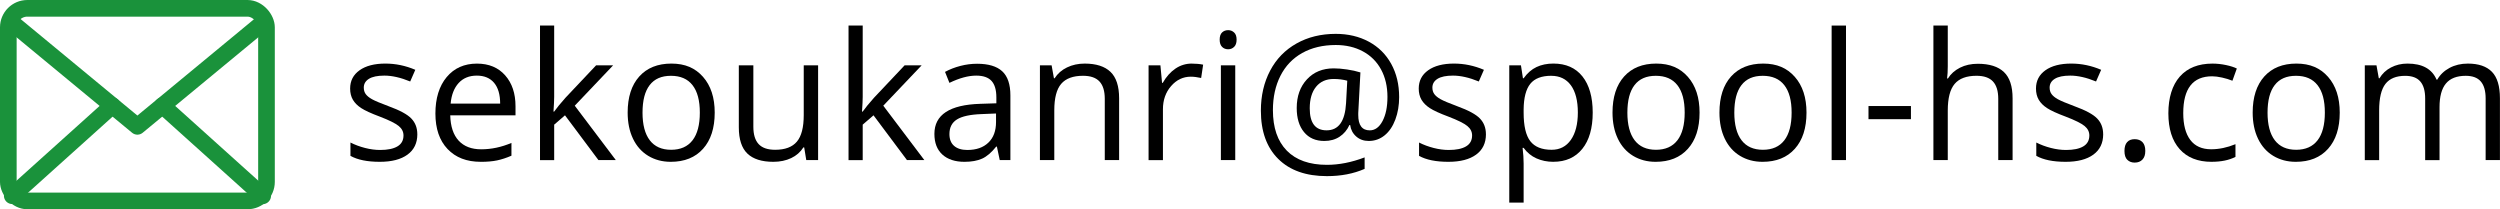 <?xml version="1.0" encoding="UTF-8"?>
<svg id="_レイヤー_2" data-name="レイヤー_2" xmlns="http://www.w3.org/2000/svg" viewBox="0 0 1051.37 88">
  <defs>
    <style>
      .cls-1 {
        fill: none;
        stroke: #1a923b;
        stroke-linecap: round;
        stroke-linejoin: round;
        stroke-width: 7px;
      }
    </style>
  </defs>
  <g id="_レイヤー_1-2" data-name="レイヤー_1">
    <g>
      <path d="M175.51,56.45c0,3.71-1.38,6.57-4.14,8.58s-6.64,3.02-11.63,3.02c-5.28,0-9.4-.84-12.36-2.51v-5.6c1.91.97,3.97,1.73,6.16,2.29,2.19.56,4.31.84,6.34.84,3.15,0,5.57-.5,7.27-1.51,1.7-1,2.54-2.54,2.54-4.6,0-1.55-.67-2.88-2.02-3.98-1.35-1.1-3.97-2.41-7.87-3.91-3.71-1.38-6.34-2.59-7.91-3.62s-2.73-2.2-3.49-3.51-1.15-2.87-1.15-4.69c0-3.25,1.32-5.81,3.96-7.69,2.64-1.88,6.27-2.82,10.87-2.82,4.29,0,8.48.87,12.58,2.62l-2.15,4.91c-4-1.65-7.62-2.47-10.87-2.47-2.86,0-5.02.45-6.47,1.34-1.45.9-2.18,2.13-2.18,3.71,0,1.07.27,1.98.82,2.73.55.75,1.42,1.47,2.64,2.15s3.54,1.66,6.98,2.94c4.73,1.72,7.92,3.45,9.58,5.2,1.66,1.75,2.49,3.94,2.49,6.58Z"/>
      <path d="M202.16,68.05c-5.89,0-10.54-1.79-13.94-5.38-3.41-3.59-5.11-8.57-5.11-14.94s1.58-11.53,4.74-15.31c3.16-3.78,7.41-5.67,12.74-5.67,4.99,0,8.94,1.64,11.85,4.93,2.91,3.28,4.36,7.62,4.36,13v3.82h-27.45c.12,4.68,1.3,8.23,3.54,10.65,2.24,2.42,5.4,3.64,9.47,3.64,4.29,0,8.53-.9,12.73-2.69v5.38c-2.13.92-4.15,1.58-6.05,1.98-1.9.4-4.2.6-6.89.6ZM200.52,31.8c-3.2,0-5.75,1.04-7.65,3.13-1.9,2.08-3.02,4.97-3.36,8.65h20.83c0-3.81-.85-6.72-2.54-8.74-1.7-2.02-4.12-3.04-7.27-3.04Z"/>
      <path d="M233.06,46.92c1.04-1.48,2.63-3.42,4.76-5.82l12.87-13.63h7.16l-16.14,16.98,17.27,22.87h-7.31l-14.07-18.83-4.54,3.93v14.91h-5.96V10.75h5.96v29.99c0,1.33-.1,3.39-.29,6.18h.29Z"/>
      <path d="M300.57,47.36c0,6.5-1.64,11.57-4.91,15.22-3.27,3.65-7.79,5.47-13.56,5.47-3.56,0-6.73-.84-9.49-2.51-2.76-1.67-4.9-4.07-6.4-7.2-1.5-3.13-2.25-6.79-2.25-10.98,0-6.5,1.62-11.55,4.87-15.18,3.25-3.62,7.76-5.44,13.52-5.44s10,1.85,13.29,5.56c3.28,3.71,4.93,8.73,4.93,15.05ZM270.21,47.36c0,5.09,1.02,8.97,3.05,11.63s5.03,4,8.98,4,6.95-1.33,9-3.98c2.05-2.65,3.07-6.54,3.07-11.65s-1.02-8.91-3.07-11.54c-2.05-2.63-5.07-3.94-9.07-3.94s-6.93,1.3-8.94,3.89c-2.01,2.59-3.02,6.46-3.02,11.6Z"/>
      <path d="M316.82,27.47v25.85c0,3.25.74,5.67,2.22,7.27s3.79,2.4,6.94,2.4c4.17,0,7.22-1.14,9.14-3.42,1.93-2.28,2.89-6,2.89-11.16v-20.94h6.04v39.85h-4.98l-.87-5.34h-.33c-1.24,1.96-2.95,3.47-5.14,4.51-2.19,1.04-4.7,1.56-7.51,1.56-4.85,0-8.48-1.15-10.89-3.45-2.41-2.3-3.62-5.99-3.62-11.05v-26.07h6.11Z"/>
      <path d="M362.81,46.92c1.04-1.48,2.63-3.42,4.76-5.82l12.87-13.63h7.16l-16.14,16.98,17.27,22.87h-7.31l-14.07-18.83-4.54,3.93v14.91h-5.96V10.75h5.96v29.99c0,1.33-.1,3.39-.29,6.18h.29Z"/>
      <path d="M420.44,67.32l-1.2-5.67h-.29c-1.99,2.5-3.97,4.19-5.94,5.07-1.98.88-4.44,1.33-7.4,1.33-3.95,0-7.05-1.02-9.29-3.05-2.24-2.04-3.36-4.93-3.36-8.69,0-8.05,6.43-12.26,19.3-12.65l6.76-.22v-2.47c0-3.13-.67-5.44-2.02-6.93-1.35-1.49-3.5-2.24-6.45-2.24-3.32,0-7.08,1.02-11.27,3.05l-1.85-4.62c1.96-1.07,4.11-1.9,6.45-2.51,2.34-.61,4.68-.91,7.04-.91,4.75,0,8.27,1.05,10.56,3.16,2.29,2.11,3.44,5.49,3.44,10.14v27.2h-4.47ZM406.81,63.07c3.76,0,6.71-1.03,8.85-3.09,2.15-2.06,3.22-4.94,3.22-8.65v-3.6l-6.04.25c-4.8.17-8.26.92-10.38,2.24-2.12,1.32-3.18,3.38-3.18,6.16,0,2.18.66,3.84,1.98,4.98,1.32,1.14,3.17,1.71,5.54,1.71Z"/>
      <path d="M464.61,67.32v-25.78c0-3.25-.74-5.67-2.22-7.27s-3.79-2.4-6.94-2.4c-4.17,0-7.22,1.13-9.16,3.38-1.94,2.25-2.91,5.97-2.91,11.16v20.91h-6.04V27.47h4.91l.98,5.45h.29c1.24-1.96,2.97-3.48,5.2-4.56,2.23-1.08,4.71-1.62,7.45-1.62,4.8,0,8.41,1.16,10.83,3.47s3.64,6.02,3.64,11.11v25.99h-6.04Z"/>
      <path d="M501.22,26.75c1.77,0,3.36.15,4.76.44l-.84,5.6c-1.65-.36-3.1-.54-4.36-.54-3.22,0-5.98,1.31-8.27,3.93-2.29,2.62-3.44,5.88-3.44,9.78v21.38h-6.04V27.47h4.98l.69,7.38h.29c1.48-2.59,3.26-4.59,5.34-6,2.08-1.41,4.37-2.11,6.87-2.11Z"/>
      <path d="M512.93,16.68c0-1.38.34-2.39,1.02-3.04.68-.64,1.53-.96,2.54-.96s1.8.33,2.51.98,1.05,1.66,1.05,3.02-.35,2.37-1.05,3.04c-.7.67-1.54,1-2.51,1-1.02,0-1.87-.33-2.54-1-.68-.67-1.02-1.68-1.02-3.04ZM519.48,67.32h-6.04V27.47h6.04v39.85Z"/>
      <path d="M588.41,40.82c0,3.44-.53,6.59-1.6,9.45-1.07,2.86-2.57,5.08-4.51,6.65-1.94,1.58-4.17,2.36-6.69,2.36-2.08,0-3.84-.63-5.27-1.89-1.43-1.26-2.28-2.87-2.54-4.83h-.29c-.97,2.11-2.36,3.76-4.16,4.94-1.81,1.19-3.94,1.78-6.42,1.78-3.64,0-6.48-1.24-8.53-3.73-2.05-2.48-3.07-5.86-3.07-10.12,0-4.94,1.43-8.96,4.29-12.05,2.86-3.09,6.62-4.63,11.27-4.63,1.65,0,3.51.15,5.6.46,2.08.3,3.96.72,5.63,1.25l-.91,17.09v.8c0,4.31,1.61,6.47,4.83,6.47,2.21,0,4-1.3,5.38-3.91s2.07-5.99,2.07-10.16c0-4.39-.9-8.23-2.69-11.53-1.79-3.3-4.34-5.84-7.65-7.62s-7.11-2.67-11.4-2.67c-5.41,0-10.11,1.12-14.11,3.36s-7.05,5.44-9.16,9.6c-2.11,4.16-3.16,8.96-3.16,14.42,0,7.39,1.95,13.08,5.85,17.05s9.53,5.96,16.87,5.96c5.09,0,10.37-1.04,15.85-3.13v4.83c-4.65,2.04-9.94,3.05-15.85,3.05-8.8,0-15.63-2.42-20.49-7.25-4.86-4.83-7.29-11.59-7.29-20.27,0-6.3,1.3-11.91,3.89-16.83,2.59-4.92,6.29-8.73,11.09-11.43,4.8-2.7,10.3-4.05,16.51-4.05,5.21,0,9.85,1.1,13.91,3.29,4.06,2.19,7.2,5.31,9.42,9.34,2.22,4.04,3.33,8.68,3.33,13.94ZM550.81,45.58c0,6.16,2.36,9.23,7.09,9.23,5.02,0,7.74-3.79,8.18-11.38l.51-9.49c-1.74-.48-3.65-.73-5.71-.73-3.15,0-5.62,1.09-7.4,3.27-1.78,2.18-2.67,5.21-2.67,9.09Z"/>
      <path d="M624.91,56.45c0,3.71-1.38,6.57-4.14,8.58-2.76,2.01-6.64,3.02-11.63,3.02-5.28,0-9.4-.84-12.36-2.51v-5.6c1.91.97,3.97,1.73,6.16,2.29s4.31.84,6.34.84c3.15,0,5.57-.5,7.27-1.51,1.7-1,2.54-2.54,2.54-4.6,0-1.55-.67-2.88-2.02-3.98-1.34-1.1-3.97-2.41-7.87-3.91-3.71-1.38-6.34-2.59-7.91-3.62s-2.73-2.2-3.49-3.51-1.15-2.87-1.15-4.69c0-3.25,1.32-5.81,3.96-7.69s6.27-2.82,10.87-2.82c4.29,0,8.48.87,12.58,2.62l-2.15,4.91c-4-1.65-7.62-2.47-10.87-2.47-2.86,0-5.02.45-6.47,1.34-1.45.9-2.18,2.13-2.18,3.71,0,1.07.27,1.98.82,2.73.55.75,1.42,1.47,2.64,2.15s3.54,1.66,6.98,2.94c4.73,1.72,7.92,3.45,9.58,5.2s2.49,3.94,2.49,6.58Z"/>
      <path d="M653.27,68.05c-2.59,0-4.96-.48-7.11-1.44-2.15-.96-3.95-2.43-5.4-4.42h-.44c.29,2.33.44,4.53.44,6.62v16.4h-6.04V27.47h4.91l.84,5.45h.29c1.55-2.18,3.36-3.76,5.42-4.73,2.06-.97,4.42-1.46,7.09-1.46,5.28,0,9.36,1.81,12.23,5.42s4.31,8.68,4.31,15.2-1.46,11.63-4.38,15.25c-2.92,3.62-6.97,5.44-12.16,5.44ZM652.39,31.87c-4.07,0-7.02,1.13-8.83,3.38s-2.75,5.84-2.8,10.76v1.34c0,5.6.93,9.6,2.8,12.02,1.87,2.41,4.86,3.62,8.98,3.62,3.44,0,6.14-1.39,8.09-4.18,1.95-2.79,2.93-6.63,2.93-11.52s-.98-8.78-2.93-11.43-4.7-3.98-8.23-3.98Z"/>
      <path d="M714.75,47.36c0,6.5-1.64,11.57-4.91,15.22-3.27,3.65-7.79,5.47-13.56,5.47-3.56,0-6.73-.84-9.49-2.51-2.76-1.67-4.9-4.07-6.4-7.2-1.5-3.13-2.25-6.79-2.25-10.98,0-6.5,1.62-11.55,4.87-15.18,3.25-3.62,7.76-5.44,13.52-5.44s10,1.85,13.29,5.56c3.28,3.71,4.93,8.73,4.93,15.05ZM684.39,47.36c0,5.09,1.02,8.97,3.05,11.63s5.03,4,8.98,4,6.95-1.33,9-3.98c2.05-2.65,3.07-6.54,3.07-11.65s-1.02-8.91-3.07-11.54c-2.05-2.63-5.07-3.94-9.07-3.94s-6.93,1.3-8.94,3.89c-2.01,2.59-3.02,6.46-3.02,11.6Z"/>
      <path d="M759.72,47.36c0,6.5-1.64,11.57-4.91,15.22-3.27,3.65-7.79,5.47-13.56,5.47-3.56,0-6.73-.84-9.49-2.51-2.76-1.67-4.9-4.07-6.4-7.2-1.5-3.13-2.25-6.79-2.25-10.98,0-6.5,1.62-11.55,4.87-15.18,3.25-3.62,7.76-5.44,13.52-5.44s10,1.85,13.29,5.56c3.28,3.71,4.93,8.73,4.93,15.05ZM729.36,47.36c0,5.09,1.02,8.97,3.05,11.63s5.03,4,8.98,4,6.95-1.33,9-3.98c2.05-2.65,3.07-6.54,3.07-11.65s-1.02-8.91-3.07-11.54c-2.05-2.63-5.07-3.94-9.07-3.94s-6.93,1.3-8.94,3.89c-2.01,2.59-3.02,6.46-3.02,11.6Z"/>
      <path d="M776.33,67.32h-6.04V10.75h6.04v56.57Z"/>
      <path d="M785.79,50.12v-5.53h17.85v5.53h-17.85Z"/>
      <path d="M840.36,67.32v-25.78c0-3.25-.74-5.67-2.22-7.27s-3.79-2.4-6.94-2.4c-4.19,0-7.25,1.14-9.18,3.42s-2.89,6.01-2.89,11.2v20.83h-6.04V10.75h6.04v17.12c0,2.06-.1,3.77-.29,5.13h.36c1.19-1.91,2.88-3.42,5.07-4.53s4.7-1.65,7.51-1.65c4.87,0,8.53,1.16,10.96,3.47,2.44,2.31,3.65,5.99,3.65,11.04v25.99h-6.04Z"/>
      <path d="M884.49,56.45c0,3.71-1.38,6.57-4.14,8.58-2.76,2.01-6.64,3.02-11.63,3.02-5.28,0-9.4-.84-12.36-2.51v-5.6c1.91.97,3.97,1.73,6.16,2.29s4.31.84,6.34.84c3.15,0,5.57-.5,7.27-1.51,1.7-1,2.54-2.54,2.54-4.6,0-1.55-.67-2.88-2.02-3.98-1.34-1.1-3.97-2.41-7.87-3.91-3.71-1.38-6.34-2.59-7.91-3.62s-2.73-2.2-3.49-3.51-1.15-2.87-1.15-4.69c0-3.25,1.32-5.81,3.96-7.69s6.27-2.82,10.87-2.82c4.29,0,8.48.87,12.58,2.62l-2.15,4.91c-4-1.65-7.62-2.47-10.87-2.47-2.86,0-5.02.45-6.47,1.34-1.45.9-2.18,2.13-2.18,3.71,0,1.07.27,1.98.82,2.73.55.75,1.42,1.47,2.64,2.15s3.54,1.66,6.98,2.94c4.73,1.72,7.92,3.45,9.58,5.2s2.49,3.94,2.49,6.58Z"/>
      <path d="M893.44,63.47c0-1.62.37-2.85,1.11-3.69s1.8-1.25,3.18-1.25,2.5.42,3.29,1.25c.79.84,1.18,2.07,1.18,3.69s-.4,2.79-1.2,3.64c-.8.85-1.89,1.27-3.27,1.27-1.24,0-2.26-.38-3.07-1.15-.81-.76-1.22-2.02-1.22-3.76Z"/>
      <path d="M930.05,68.05c-5.77,0-10.23-1.78-13.4-5.33s-4.75-8.57-4.75-15.07,1.61-11.82,4.82-15.45,7.79-5.45,13.72-5.45c1.91,0,3.83.21,5.74.62s3.42.9,4.51,1.45l-1.85,5.13c-1.33-.53-2.79-.98-4.36-1.33-1.58-.35-2.97-.53-4.18-.53-8.1,0-12.14,5.16-12.14,15.49,0,4.9.99,8.65,2.96,11.27,1.97,2.62,4.9,3.93,8.78,3.93,3.32,0,6.73-.71,10.22-2.14v5.34c-2.67,1.38-6.02,2.07-10.07,2.07Z"/>
      <path d="M983.97,47.36c0,6.5-1.64,11.57-4.91,15.22-3.27,3.65-7.79,5.47-13.56,5.47-3.56,0-6.73-.84-9.49-2.51-2.76-1.67-4.9-4.07-6.4-7.2-1.5-3.13-2.25-6.79-2.25-10.98,0-6.5,1.62-11.55,4.87-15.18,3.25-3.62,7.76-5.44,13.52-5.44s10,1.85,13.29,5.56c3.28,3.71,4.93,8.73,4.93,15.05ZM953.61,47.36c0,5.09,1.02,8.97,3.05,11.63s5.03,4,8.98,4,6.95-1.33,9-3.98c2.05-2.65,3.07-6.54,3.07-11.65s-1.02-8.91-3.07-11.54c-2.05-2.63-5.07-3.94-9.07-3.94s-6.93,1.3-8.94,3.89c-2.01,2.59-3.02,6.46-3.02,11.6Z"/>
      <path d="M1045.33,67.32v-25.92c0-3.18-.68-5.56-2.04-7.14-1.36-1.59-3.47-2.38-6.33-2.38-3.76,0-6.53,1.08-8.33,3.24s-2.69,5.48-2.69,9.96v22.25h-6.04v-25.92c0-3.18-.68-5.56-2.04-7.14-1.36-1.59-3.48-2.38-6.36-2.38-3.78,0-6.55,1.13-8.31,3.4-1.76,2.27-2.64,5.98-2.64,11.14v20.91h-6.04V27.47h4.91l.98,5.45h.29c1.14-1.94,2.75-3.46,4.82-4.54,2.07-1.09,4.39-1.64,6.96-1.64,6.23,0,10.3,2.25,12.22,6.76h.29c1.19-2.08,2.91-3.73,5.16-4.94s4.82-1.82,7.71-1.82c4.51,0,7.88,1.16,10.13,3.47,2.24,2.31,3.36,6.02,3.36,11.11v25.99h-6.04Z"/>
    </g>
    <g>
      <rect class="cls-1" x="3.5" y="3.5" width="108.57" height="81" rx="8" ry="8"/>
      <line class="cls-1" x1="110.47" y1="82.36" x2="68.32" y2="44.43"/>
      <line class="cls-1" x1="47.26" y1="44.43" x2="5.15" y2="82.31"/>
      <polyline class="cls-1" points="111.04 9.14 57.78 53.13 4.53 9.14"/>
    </g>
  </g>
</svg>